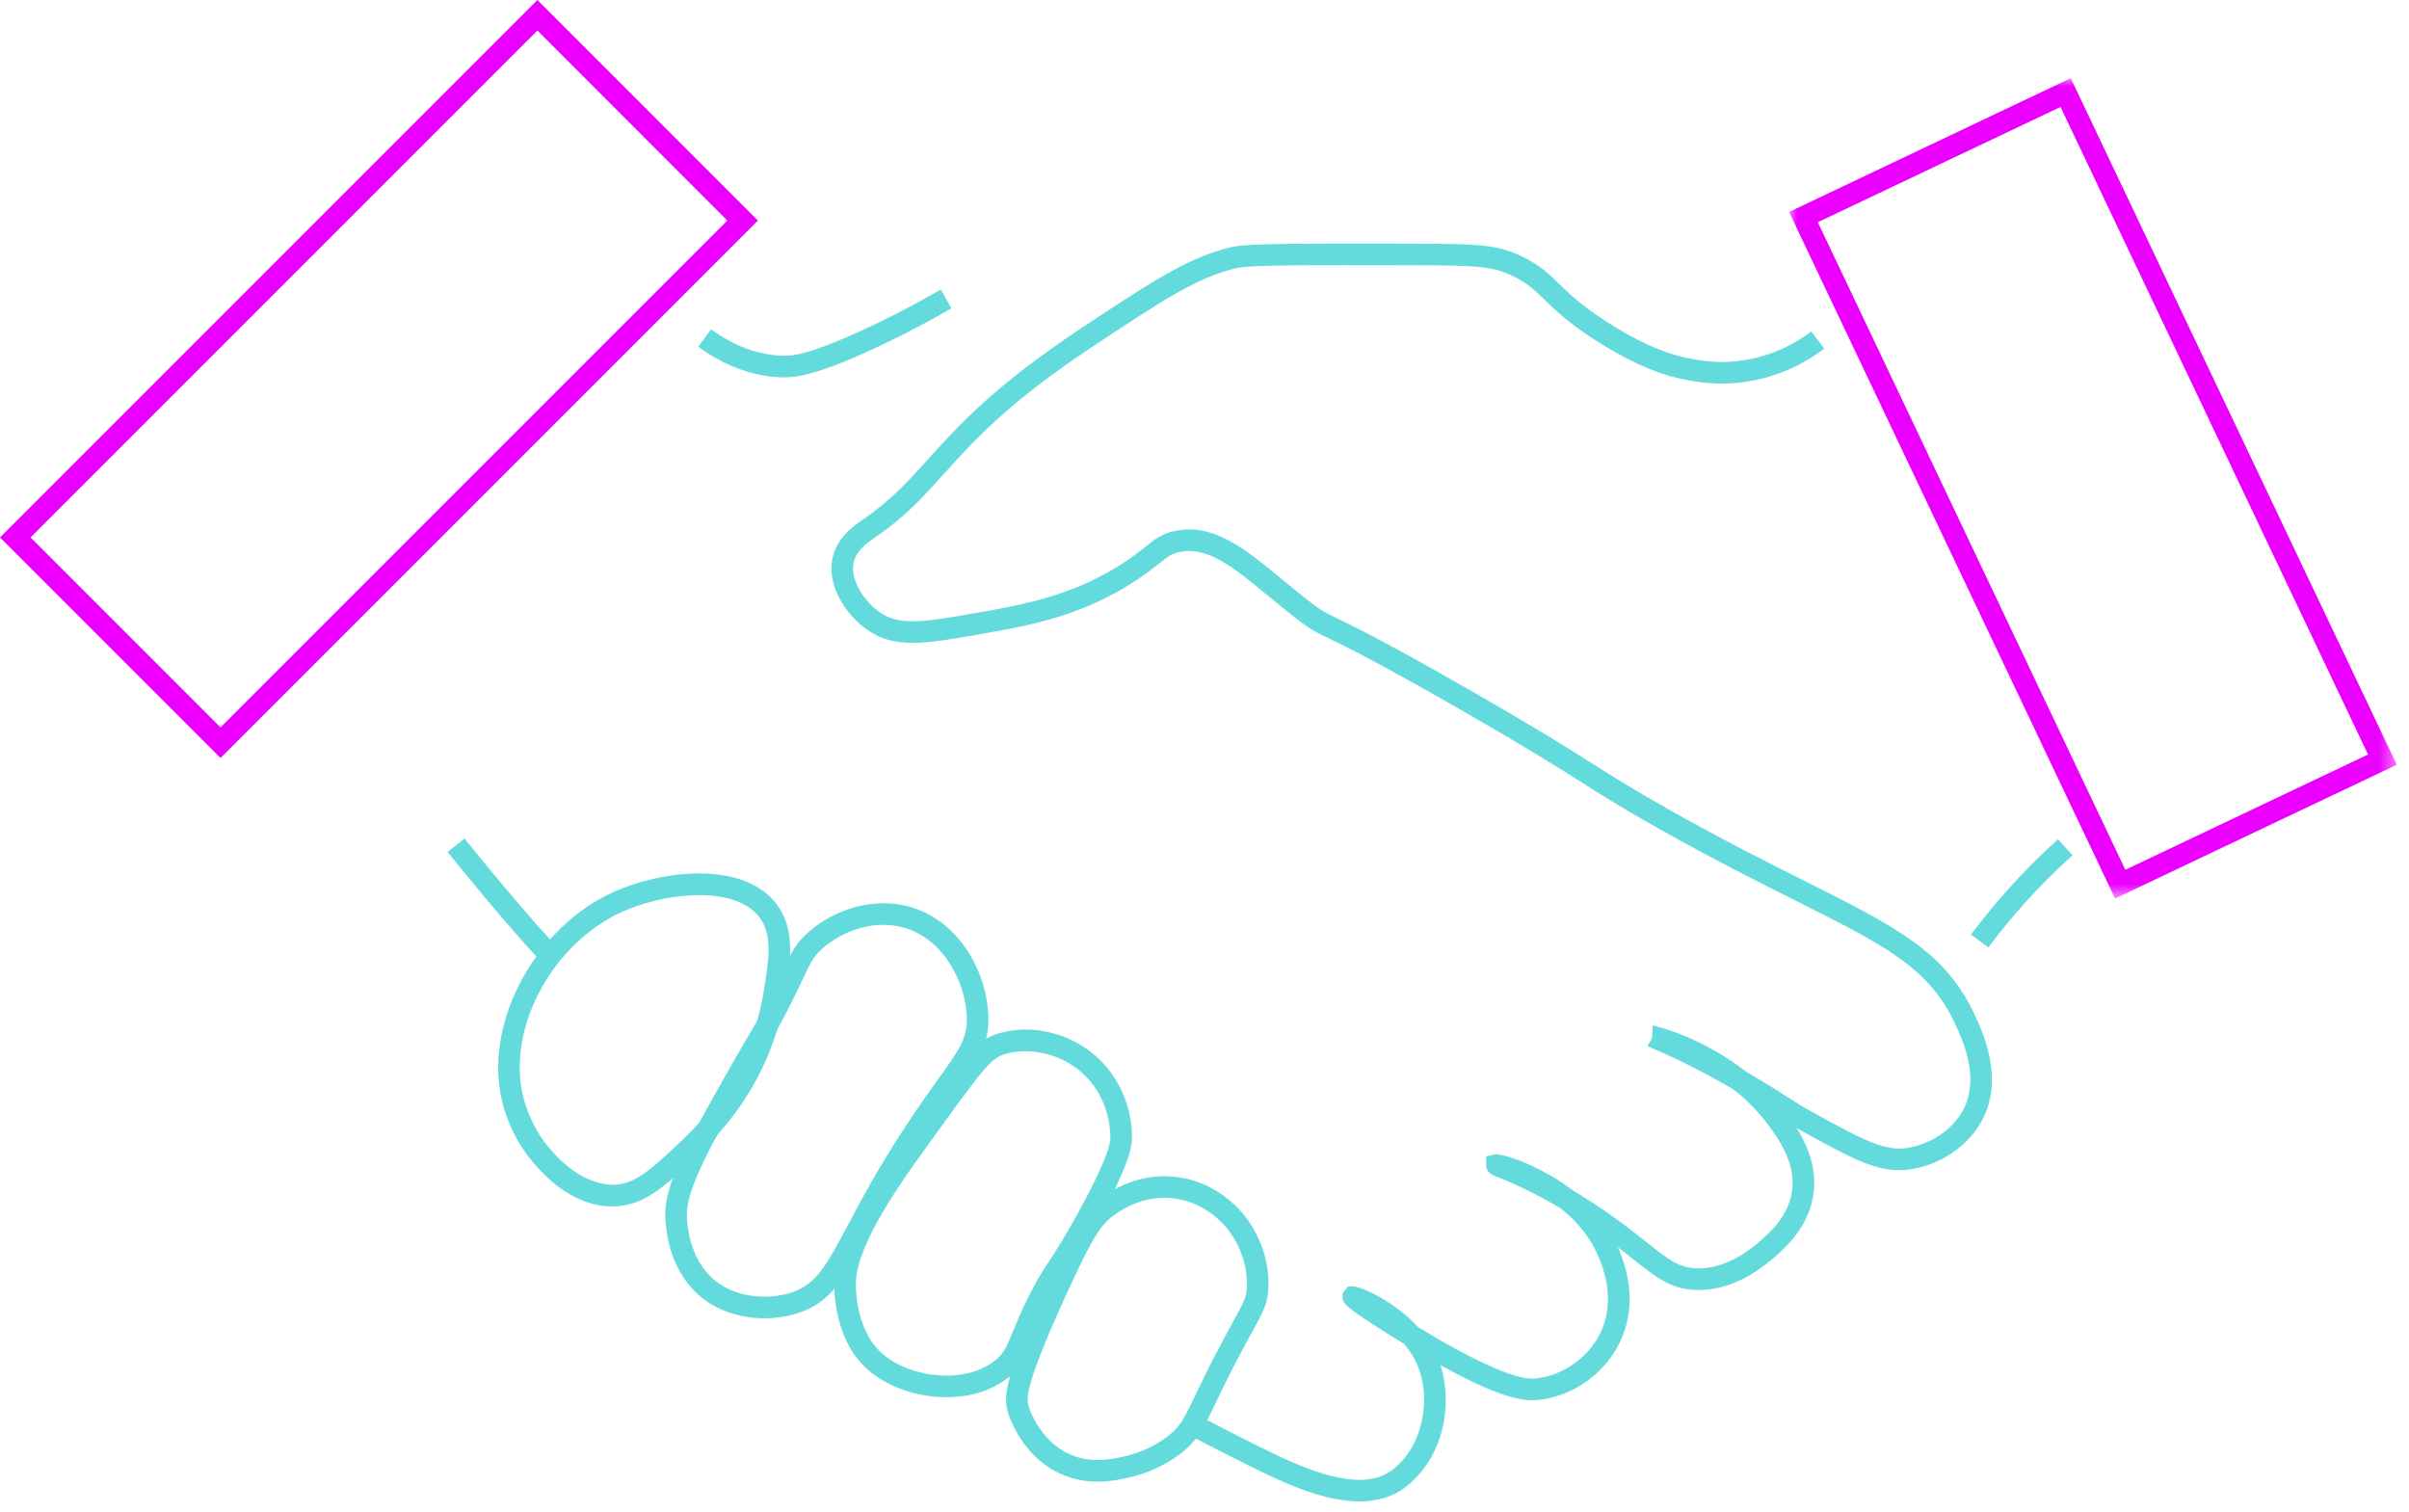 <?xml version="1.0" encoding="UTF-8"?>
<svg width="145px" height="91px" viewBox="0 0 145 91" version="1.1" xmlns="http://www.w3.org/2000/svg" xmlns:xlink="http://www.w3.org/1999/xlink">
    <title>solution-5</title>
    <defs>
        <polygon id="path-1" points="0 0 36.58 0 36.58 49.375 0 49.375"></polygon>
    </defs>
    <g id="Page-1" stroke="none" stroke-width="1" fill="none" fill-rule="evenodd">
        <g id="solution-5">
            <path d="M32.664,57.957 C31.808,57.064 31.379,56.571 31.379,56.571 C29.447,54.364 27.902,52.475 26.947,51.279 L27.962,50.466 C28.91,51.653 30.441,53.526 32.359,55.716 C32.367,55.725 32.781,56.201 33.603,57.056 L32.664,57.957 Z" id="Fill-1" fill="#63DADB"></path>
            <polygon id="Fill-3" fill="#63DADB" points="51.691 74.102 51.595 74.034 52.285 72.93 51.975 73.506 52.419 73.025"></polygon>
            <path d="M81.838,90.365 C79.513,90.365 76.901,89.068 75.123,88.184 C73.866,87.563 72.656,86.941 71.469,86.312 L72.079,85.164 C73.252,85.787 74.454,86.402 75.682,87.01 C77.979,88.152 81.788,90.044 83.819,88.461 C85.732,86.97 86.106,84.142 85.362,82.27 C85.169,81.785 84.882,81.319 84.509,80.882 C80.811,78.621 80.811,78.415 80.811,78.074 L80.811,77.85 L81.134,77.434 L81.445,77.423 L81.454,77.423 C81.878,77.423 83.923,78.298 85.354,79.874 C86.094,80.324 86.897,80.794 87.699,81.228 C91.235,83.139 92.148,83.007 92.59,82.948 C94.124,82.738 95.573,81.702 96.286,80.309 C97.313,78.292 96.526,76.189 95.967,75.114 C95.519,74.262 94.871,73.489 94.038,72.809 L94.037,72.809 L93.894,72.697 C91.967,71.561 90.589,71.018 90.07,70.812 C89.811,70.711 89.456,70.57 89.456,70.122 L89.456,69.606 L89.959,69.487 C90.39,69.378 92.654,70.147 94.48,71.509 L94.488,71.509 L94.675,71.653 C95.438,72.1 96.217,72.606 96.98,73.15 C97.876,73.783 98.569,74.333 99.148,74.794 C100.459,75.835 101.057,76.31 102.14,76.338 C103.382,76.368 104.677,75.809 105.972,74.668 C106.553,74.156 107.619,73.216 107.853,71.762 C108.13,70.067 107.088,68.614 106.527,67.834 C105.929,67.002 105.187,66.235 104.322,65.547 C102.15,63.831 99.774,63.111 99.395,63.039 L99.488,61.747 C99.802,61.747 102.579,62.513 105.124,64.524 C106.089,65.29 106.915,66.146 107.583,67.075 C108.206,67.942 109.5,69.745 109.138,71.972 C108.828,73.881 107.485,75.066 106.841,75.636 C105.283,77.007 103.689,77.68 102.106,77.638 C100.588,77.599 99.741,76.926 98.34,75.812 C98.054,75.584 97.738,75.334 97.383,75.062 C97.998,76.458 98.571,78.685 97.444,80.899 C96.53,82.689 94.739,83.967 92.768,84.235 C91.909,84.356 90.688,84.322 87.081,82.37 C86.956,82.303 86.83,82.234 86.705,82.164 C87.433,84.44 86.971,87.652 84.62,89.485 C83.808,90.12 82.85,90.365 81.838,90.365" id="Fill-5" fill="#63DADB"></path>
            <polygon id="Fill-7" fill="#63DADB" points="62.034 80.954 61.392 80.56 62.064 79.449 62.717 79.847"></polygon>
            <polygon id="Fill-9" fill="#63DADB" points="43.024 67.445 43.451 66.954 42.958 67.388 42.823 67.272 43.698 66.31 43.877 66.463"></polygon>
            <path d="M114.304,70.43 C112.725,70.43 111.17,69.569 108.557,68.122 C107.733,67.667 107.327,67.406 106.82,67.079 C106.431,66.828 105.981,66.538 105.22,66.083 C104.939,65.912 104.666,65.753 104.403,65.602 C101.727,64.051 99.986,63.315 99.414,63.075 C99.267,63.012 99.182,62.973 99.16,62.959 L99.487,62.4 L99.485,61.747 L99.665,61.747 L99.92,61.877 C100.51,62.126 102.306,62.885 105.047,64.472 C105.321,64.631 105.602,64.796 105.888,64.969 C106.667,65.431 107.127,65.729 107.525,65.987 C108.009,66.299 108.398,66.549 109.186,66.985 C112.049,68.568 113.364,69.259 114.672,69.108 C115.919,68.958 117.497,68.159 118.213,66.707 C119.163,64.776 118.107,62.531 117.655,61.572 C116.081,58.219 113.411,56.879 108.087,54.21 C105.885,53.106 103.146,51.731 99.901,49.906 C97.648,48.639 96.51,47.919 95.19,47.083 C93.659,46.113 91.922,45.014 87.943,42.731 C82.87,39.82 80.979,38.904 79.962,38.411 C79.11,37.998 78.853,37.873 77.938,37.163 C77.387,36.735 76.86,36.301 76.354,35.881 C74.294,34.178 72.664,32.826 70.943,33.238 C70.486,33.345 70.291,33.501 69.819,33.878 C69.52,34.117 69.145,34.417 68.586,34.797 C65.203,37.093 61.932,37.661 58.768,38.208 C55.712,38.741 53.867,39.062 52.217,37.921 C50.893,36.999 49.745,35.208 50.114,33.565 C50.393,32.324 51.437,31.616 51.829,31.348 C53.599,30.152 54.644,28.99 55.856,27.646 C57.628,25.676 59.835,23.227 65.103,19.739 C69.397,16.897 71.551,15.472 74.141,14.867 C75.064,14.653 77.947,14.655 84.958,14.665 C89.027,14.677 90.154,14.712 91.681,15.47 C92.716,15.983 93.239,16.494 93.846,17.084 C94.469,17.692 95.176,18.379 96.71,19.369 C98.387,20.45 100.011,21.202 101.282,21.486 C102.01,21.65 103.363,21.958 105.078,21.663 C106.871,21.361 108.212,20.565 109.022,19.948 L109.809,20.982 C108.883,21.686 107.349,22.599 105.294,22.946 C103.329,23.276 101.814,22.938 100.997,22.755 C99.561,22.433 97.834,21.64 96.005,20.461 C94.362,19.401 93.573,18.633 92.939,18.015 C92.368,17.459 91.956,17.057 91.103,16.635 C89.833,16.004 88.863,15.977 84.954,15.965 C78.902,15.953 75.248,15.944 74.436,16.133 C72.074,16.684 69.984,18.067 65.821,20.823 C60.689,24.22 58.635,26.502 56.822,28.515 C55.554,29.923 54.459,31.139 52.585,32.406 C52.232,32.647 51.549,33.111 51.383,33.849 C51.15,34.881 52.002,36.188 52.958,36.854 C54.121,37.657 55.51,37.457 58.544,36.928 C61.575,36.402 64.705,35.86 67.855,33.722 C68.376,33.367 68.727,33.086 69.007,32.864 C69.527,32.445 69.904,32.145 70.646,31.971 C72.997,31.429 74.937,33.024 77.183,34.879 C77.679,35.291 78.194,35.716 78.733,36.135 C79.542,36.763 79.712,36.844 80.53,37.241 C81.56,37.74 83.477,38.67 88.589,41.604 C92.593,43.901 94.343,45.007 95.886,45.983 C97.19,46.81 98.317,47.523 100.54,48.773 C103.756,50.583 106.481,51.949 108.671,53.048 C114.084,55.763 117.067,57.26 118.831,61.018 C119.317,62.049 120.606,64.789 119.379,67.281 C118.559,68.941 116.771,70.166 114.827,70.399 C114.651,70.42 114.477,70.43 114.304,70.43" id="Fill-11" fill="#63DADB"></path>
            <path d="M47.203,22.713 C47.15,22.713 47.099,22.712 47.05,22.711 C45.318,22.652 43.629,22.034 42.029,20.869 L42.795,19.817 C44.181,20.826 45.626,21.363 47.093,21.411 C47.587,21.425 48.603,21.46 52.675,19.512 C54.387,18.693 55.466,18.083 56.334,17.593 L56.628,17.428 L57.265,18.56 L56.974,18.725 C56.089,19.224 54.987,19.847 53.236,20.684 C49.608,22.42 48.153,22.713 47.203,22.713" id="Fill-13" fill="#63DADB"></path>
            <path d="M119.683,57.024 L118.64,56.246 C119.344,55.304 120.099,54.381 120.886,53.502 C121.825,52.456 122.832,51.451 123.878,50.512 L124.747,51.479 C123.735,52.387 122.761,53.359 121.853,54.37 C121.092,55.218 120.363,56.111 119.683,57.024" id="Fill-15" fill="#63DADB"></path>
            <path d="M37.41,54.895 L37.41,54.895 C33.366,56.754 30.671,61.552 31.403,65.592 C31.712,67.294 32.603,68.524 32.868,68.861 C34.488,70.909 35.971,71.277 36.886,71.311 C38.134,71.292 39.028,70.519 40.499,69.154 C41.875,67.878 45.096,64.889 45.94,59.839 C46.284,57.766 46.532,56.274 45.698,55.192 C44.173,53.218 39.905,53.752 37.41,54.895 L37.41,54.895 Z M36.844,72.611 C35.611,72.611 33.764,72.092 31.849,69.667 C31.447,69.158 30.477,67.767 30.124,65.823 C29.292,61.237 32.318,55.805 36.867,53.714 L36.868,53.714 C39.73,52.401 44.68,51.746 46.727,54.398 C47.908,55.927 47.591,57.837 47.223,60.047 C46.305,65.54 42.856,68.74 41.383,70.106 C39.951,71.436 38.713,72.584 36.905,72.611 L36.844,72.611 Z" id="Fill-17" fill="#63DADB"></path>
            <path d="M53.17,55.662 C51.655,55.662 50.23,56.378 49.363,57.223 C48.927,57.649 48.782,57.956 48.352,58.866 C48.114,59.372 47.803,60.031 47.326,60.949 C46.865,61.837 46.633,62.224 46.28,62.815 C46.013,63.263 45.675,63.828 45.107,64.832 C42.702,69.081 41.25,71.648 41.345,73.27 L41.345,73.273 C41.437,74.928 42.047,76.283 43.062,77.091 C44.443,78.192 46.316,78.179 47.5,77.836 C49.105,77.368 49.709,76.228 51.036,73.73 C51.853,72.198 52.868,70.287 54.497,67.804 C55.282,66.606 55.937,65.692 56.472,64.947 C57.757,63.155 58.238,62.483 58.192,61.196 C58.112,59.029 56.711,56.399 54.27,55.794 C53.902,55.702 53.534,55.662 53.17,55.662 M46.02,79.344 C44.627,79.344 43.261,78.913 42.252,78.109 C40.943,77.067 40.159,75.375 40.048,73.344 C39.931,71.34 41.367,68.799 43.976,64.192 C44.552,63.174 44.894,62.602 45.164,62.149 C45.505,61.579 45.727,61.206 46.173,60.349 C46.64,59.451 46.944,58.805 47.177,58.311 C47.625,57.361 47.85,56.882 48.456,56.292 C49.788,54.992 52.195,53.94 54.582,54.532 C57.673,55.299 59.392,58.441 59.49,61.148 C59.554,62.879 58.877,63.823 57.529,65.705 C57.002,66.437 56.357,67.337 55.584,68.517 C53.987,70.95 52.988,72.831 52.184,74.341 C50.773,76.998 49.994,78.462 47.864,79.084 C47.264,79.258 46.64,79.344 46.02,79.344" id="Fill-19" fill="#63DADB"></path>
            <path d="M51.689,78.865 C51.756,79.151 51.959,80.002 52.452,80.73 C53.445,82.199 55.256,82.611 55.989,82.719 C56.895,82.853 58.603,82.916 59.905,81.873 C60.425,81.458 60.564,81.122 60.933,80.221 C61.138,79.72 61.398,79.084 61.812,78.236 C62.368,77.093 62.702,76.585 63.125,75.942 C63.523,75.34 64.017,74.59 64.892,72.995 C66.842,69.441 66.836,68.691 66.834,68.409 C66.83,67.842 66.689,65.884 65.041,64.487 C63.835,63.462 62.113,63.033 60.652,63.396 C59.701,63.631 59.351,64.079 56.457,68.077 L55.812,68.969 C54.428,70.879 51.596,74.785 51.521,77.129 C51.494,77.977 51.668,78.776 51.689,78.863 L51.689,78.865 Z M56.973,84.092 C56.525,84.092 56.124,84.052 55.806,84.006 C54.895,83.872 52.657,83.356 51.374,81.458 C50.748,80.529 50.503,79.499 50.423,79.161 L50.42,79.152 C50.382,78.98 50.19,78.078 50.222,77.089 C50.309,74.346 53.189,70.373 54.736,68.239 L55.404,67.316 C58.429,63.135 58.895,62.493 60.339,62.134 C62.223,61.667 64.344,62.19 65.882,63.496 C67.28,64.679 68.122,66.512 68.134,68.4 C68.139,69.063 67.98,70.068 66.032,73.621 C65.131,75.262 64.621,76.036 64.21,76.659 C63.798,77.284 63.499,77.738 62.981,78.804 C62.583,79.621 62.333,80.232 62.136,80.715 C61.739,81.681 61.5,82.263 60.717,82.89 C59.515,83.85 58.093,84.092 56.973,84.092 L56.973,84.092 Z" id="Fill-21" fill="#63DADB"></path>
            <path d="M61.916,84.651 C61.932,84.705 62.56,86.74 64.43,87.548 C65.743,88.112 67.058,87.801 67.764,87.635 C69.032,87.335 69.916,86.737 70.33,86.409 C71.062,85.824 71.274,85.382 71.976,83.921 C72.271,83.307 72.641,82.535 73.159,81.533 C73.616,80.649 73.97,80.004 74.244,79.505 C74.897,78.322 75.02,78.077 75.049,77.448 C75.141,75.464 73.936,74.016 73.798,73.857 C73.296,73.278 72.208,72.282 70.547,72.115 C69.389,72.004 68.254,72.316 67.177,73.049 C66.269,73.668 65.801,74.406 64.397,77.443 C61.595,83.505 61.786,84.198 61.916,84.651 M66.077,89.173 C65.414,89.173 64.672,89.066 63.917,88.741 C61.474,87.689 60.699,85.123 60.668,85.015 C60.668,85.014 60.668,85.013 60.668,85.011 C60.39,84.043 60.417,82.955 63.216,76.897 C64.664,73.766 65.229,72.802 66.445,71.975 C68.108,70.84 69.66,70.721 70.676,70.823 C72.785,71.034 74.153,72.281 74.781,73.006 C75.062,73.33 76.461,75.07 76.347,77.508 C76.303,78.459 76.054,78.916 75.383,80.131 C75.114,80.623 74.764,81.258 74.314,82.129 C73.803,83.117 73.438,83.878 73.148,84.484 C72.411,86.02 72.106,86.655 71.14,87.426 C70.639,87.822 69.577,88.541 68.063,88.9 C67.622,89.005 66.913,89.173 66.077,89.173" id="Fill-23" fill="#63DADB"></path>
            <path d="M1.838,32.347 L13.272,43.781 L43.78,13.273 L32.347,1.838 L1.838,32.347 Z M13.272,45.62 L5.19584376e-15,32.347 L32.347,0 L45.618,13.273 L13.272,45.62 Z" id="Fill-25" fill="#EB00FF"></path>
            <g id="Group-29" transform="translate(107.685, 4.704)">
                <mask id="mask-2" fill="white">
                    <use xlink:href="#path-1"></use>
                </mask>
                <g id="Clip-28"></g>
                <path d="M1.732,8.671 L20.241,47.644 L34.849,40.707 L16.34,1.732 L1.732,8.671 Z M19.623,49.375 L0,8.053 L16.956,0 L36.581,41.323 L19.623,49.375 Z" id="Fill-27" fill="#EB00FF" mask="url(#mask-2)"></path>
            </g>
        </g>
    </g>
</svg>